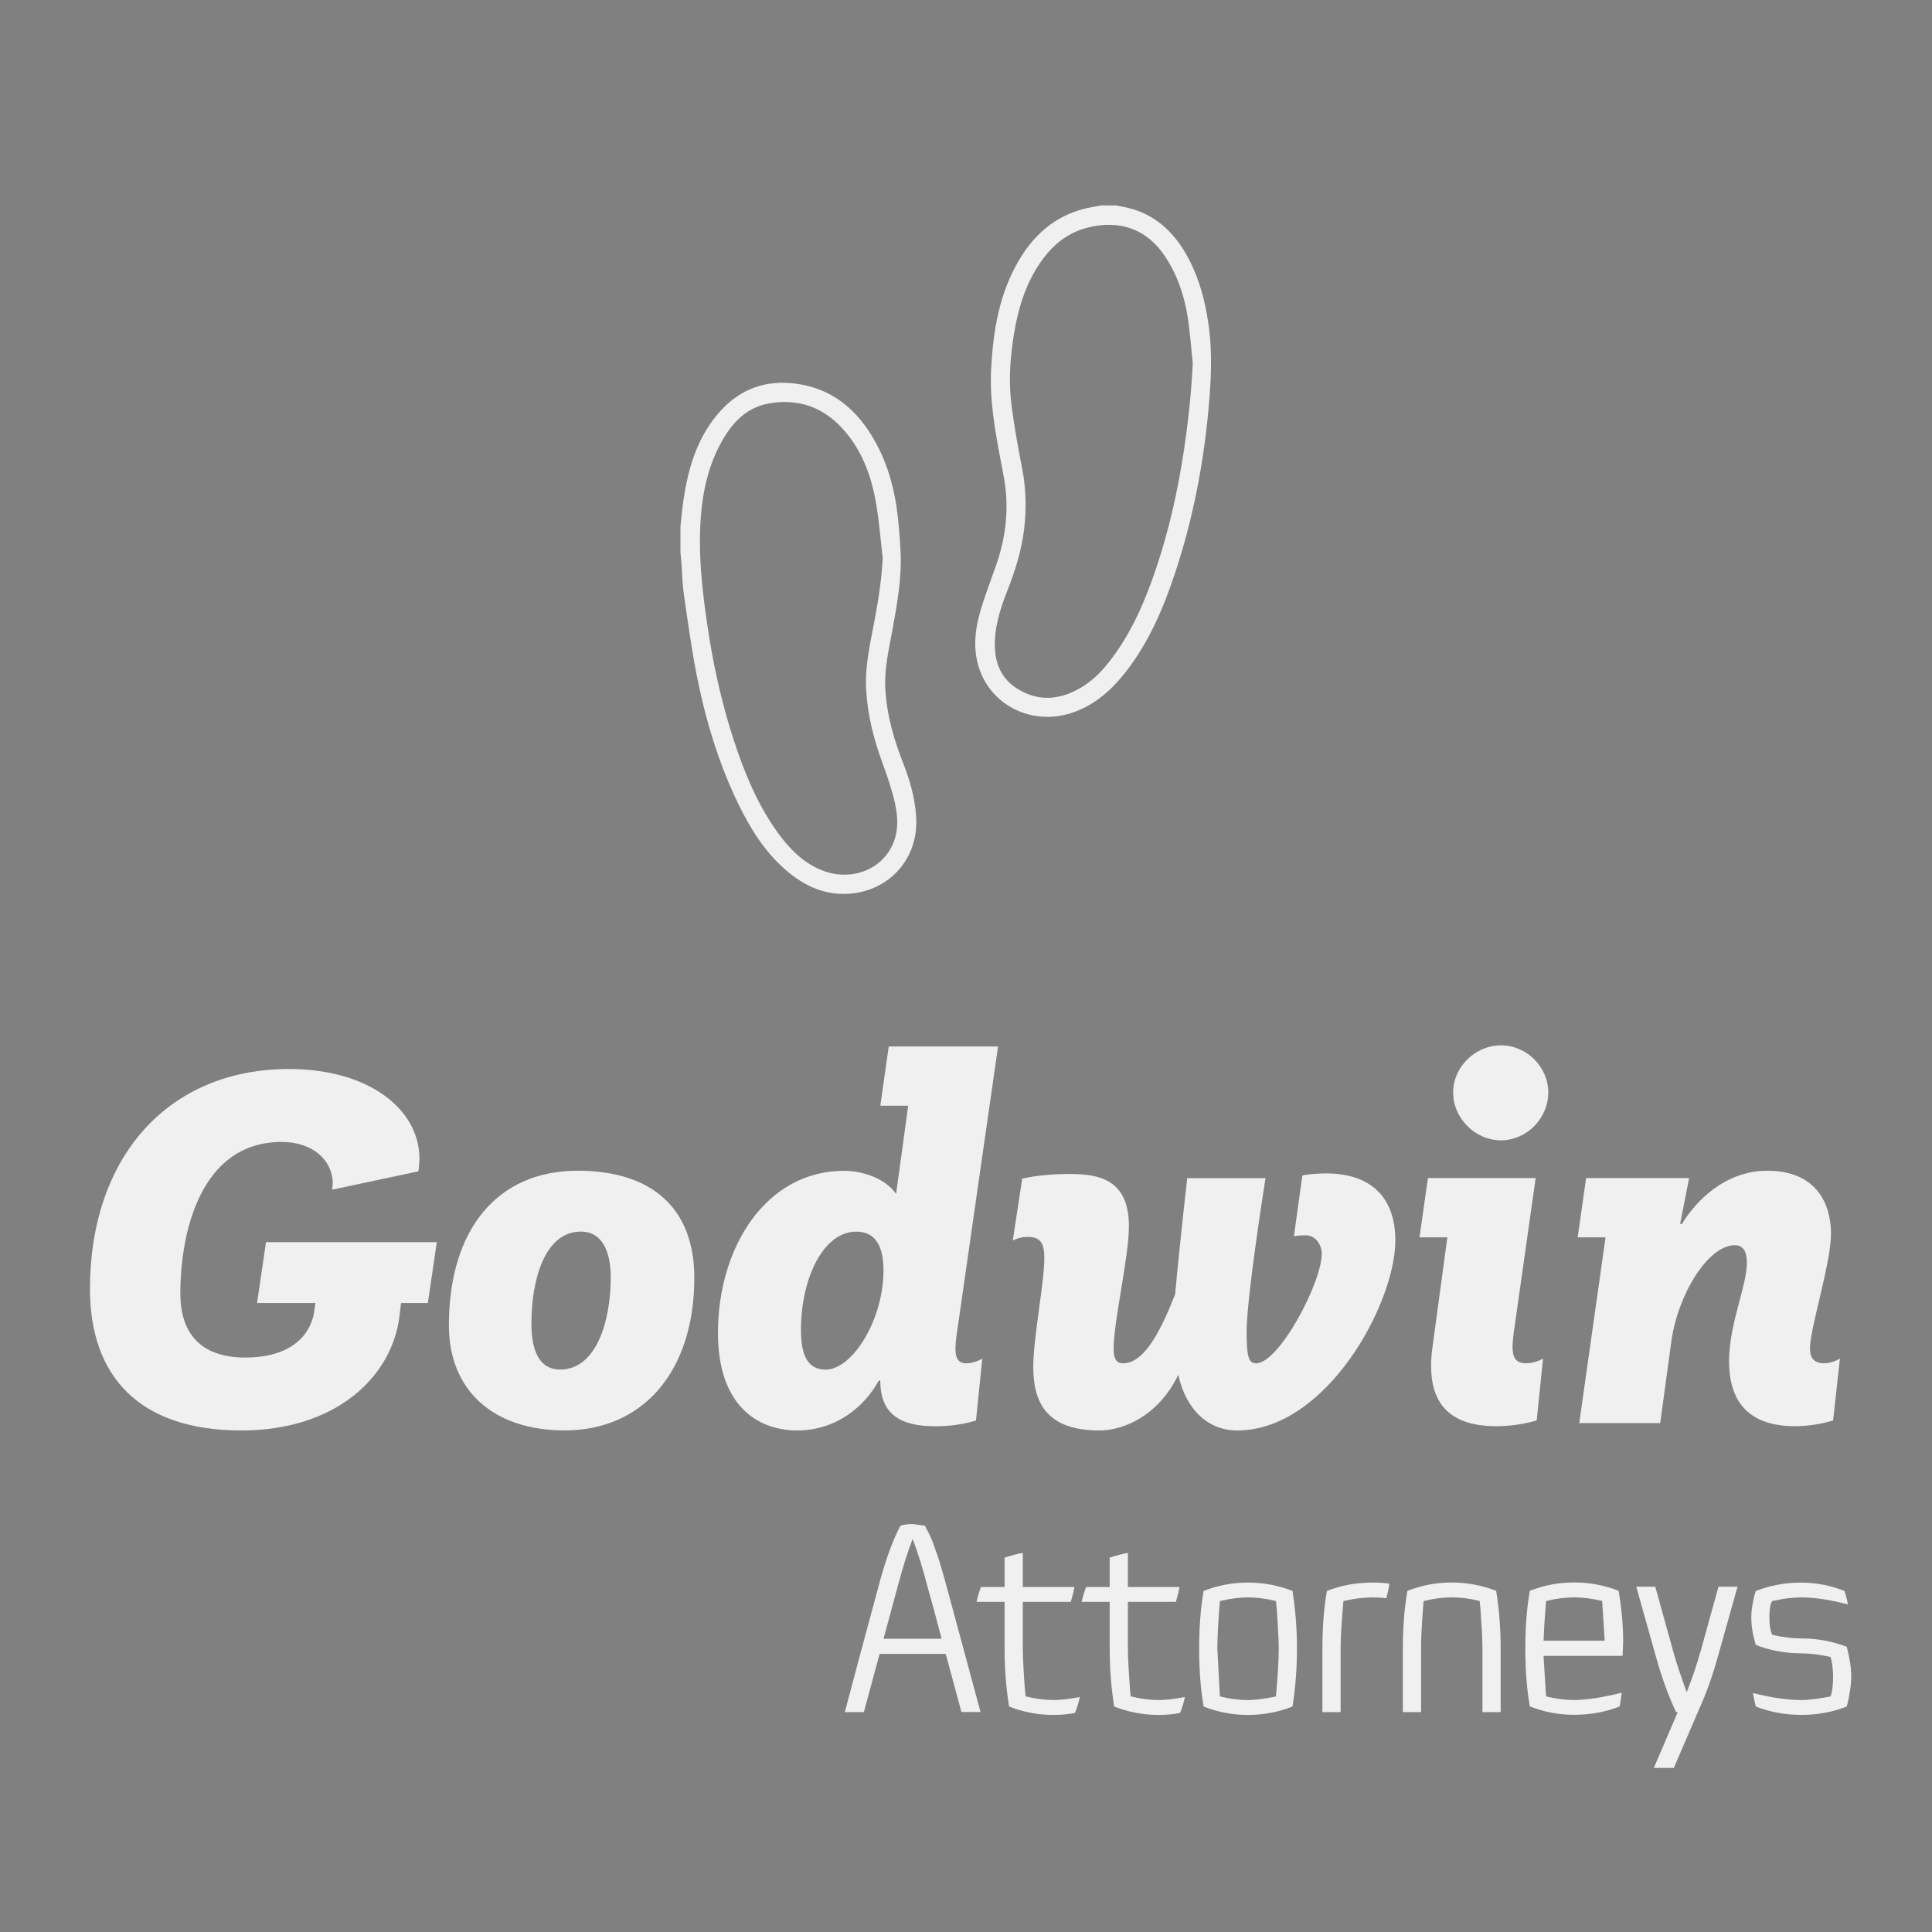 <svg xmlns="http://www.w3.org/2000/svg" xmlns:xlink="http://www.w3.org/1999/xlink" width="400" zoomAndPan="magnify" viewBox="0 0 300 300" height="400" preserveAspectRatio="xMidYMid meet" version="1.0"><rect x="0" y="0" width="300" height="300" fill="#808080" stroke="none"/><defs><g/><clipPath id="b3723f3905"><path d="M 254 246 L 270 246 L 270 274.523 L 254 274.523 Z M 254 246 " clip-rule="nonzero"/></clipPath></defs><g fill="#000000" fill-opacity="1"><g transform="translate(146.573, 179.819)"><g><path d="M 2.672 0 L 1.141 0 L 1.141 -1.578 L 2.672 -1.578 Z M 2.672 0 "/></g></g></g><path fill="#f0f0f0" d="M 149.293 265.852 C 149.176 265.441 148.367 262.43 146.852 256.816 L 136.582 256.816 L 134.141 265.852 L 131.184 265.852 C 132.438 261.098 134.258 254.281 136.672 245.383 C 137.633 241.91 138.676 239.086 139.809 236.914 C 140.387 236.742 141.023 236.648 141.723 236.648 L 143.633 236.914 C 143.664 237.004 143.762 237.211 143.945 237.547 C 144.117 237.883 144.242 238.117 144.316 238.258 C 144.387 238.406 144.508 238.668 144.66 239.039 C 144.82 239.418 144.961 239.781 145.074 240.125 C 145.195 240.469 145.348 240.902 145.527 241.43 C 145.719 241.953 145.91 242.535 146.09 243.184 C 146.281 243.836 146.492 244.57 146.727 245.375 L 152.258 265.84 L 149.301 265.84 Z M 137.195 254.461 L 146.211 254.461 C 145.395 251.332 144.66 248.598 143.988 246.254 C 143.316 243.648 142.566 241.211 141.723 238.957 C 141.023 240.695 140.254 243.133 139.418 246.254 Z M 137.195 254.461 " fill-opacity="1" fill-rule="nonzero"/><path fill="#f0f0f0" d="M 163.617 263.984 C 164.727 263.984 166.066 263.82 167.664 263.508 C 167.516 264.285 167.273 265.117 166.918 265.984 C 165.93 266.184 164.836 266.293 163.609 266.293 C 161.195 266.293 158.895 265.859 156.691 264.992 C 156.227 262.117 155.992 259.125 155.992 255.992 L 155.992 248.734 L 151.641 248.734 C 151.84 247.809 152.074 247.039 152.336 246.434 L 155.992 246.434 L 155.992 241.871 C 157.035 241.527 157.977 241.273 158.82 241.133 L 158.82 246.434 L 166.828 246.434 C 166.738 247.012 166.555 247.781 166.266 248.734 L 158.82 248.734 L 158.82 256.027 C 158.82 256.805 158.859 257.82 158.93 259.051 C 159.004 260.281 159.066 261.316 159.133 262.156 L 159.258 263.414 C 160.797 263.793 162.25 263.977 163.609 263.977 Z M 163.617 263.984 " fill-opacity="1" fill-rule="nonzero"/><path fill="#f0f0f0" d="M 179.938 263.984 C 181.043 263.984 182.387 263.82 183.98 263.508 C 183.836 264.285 183.594 265.117 183.238 265.984 C 182.25 266.184 181.152 266.293 179.93 266.293 C 177.52 266.293 175.215 265.859 173.012 264.992 C 172.551 262.117 172.312 259.125 172.312 255.992 L 172.312 248.734 L 167.961 248.734 C 168.16 247.809 168.398 247.039 168.66 246.434 L 172.312 246.434 L 172.312 241.871 C 173.355 241.527 174.301 241.273 175.141 241.133 L 175.141 246.434 L 183.148 246.434 C 183.055 247.012 182.875 247.781 182.586 248.734 L 175.141 248.734 L 175.141 256.027 C 175.141 256.805 175.18 257.82 175.25 259.051 C 175.32 260.281 175.387 261.316 175.449 262.156 L 175.578 263.414 C 177.117 263.793 178.57 263.977 179.93 263.977 Z M 179.938 263.984 " fill-opacity="1" fill-rule="nonzero"/><path fill="#f0f0f0" d="M 200.695 247.039 C 201.156 249.91 201.391 252.887 201.391 255.992 C 201.391 259.098 201.156 262.117 200.695 264.992 C 198.492 265.859 196.18 266.293 193.773 266.293 C 191.371 266.293 189.105 265.859 186.902 264.992 C 186.441 262.383 186.203 259.387 186.203 255.992 C 186.203 252.598 186.441 249.648 186.902 247.039 C 189.105 246.172 191.398 245.738 193.773 245.738 C 196.148 245.738 198.492 246.172 200.695 247.039 Z M 198.129 263.422 C 198.414 260.238 198.562 257.758 198.562 255.992 C 198.562 255.211 198.523 254.199 198.453 252.969 C 198.383 251.738 198.32 250.707 198.254 249.867 L 198.129 248.605 C 196.586 248.227 195.133 248.043 193.773 248.043 C 193.195 248.043 192.539 248.09 191.816 248.172 C 191.09 248.262 190.508 248.363 190.074 248.477 L 189.422 248.605 C 189.16 251.793 189.031 254.254 189.031 255.992 L 189.422 263.422 C 190.992 263.805 192.441 263.984 193.773 263.984 C 194.383 263.984 195.055 263.93 195.777 263.832 C 196.504 263.73 197.066 263.633 197.477 263.551 Z M 198.129 263.422 " fill-opacity="1" fill-rule="nonzero"/><path fill="#f0f0f0" d="M 213.141 245.738 C 214.102 245.738 214.973 245.789 215.754 245.91 C 215.582 246.898 215.418 247.648 215.273 248.172 C 214.574 248.082 213.867 248.043 213.141 248.043 C 212.535 248.043 211.852 248.09 211.094 248.172 C 210.34 248.262 209.73 248.363 209.262 248.477 L 208.609 248.605 C 208.32 251.793 208.172 254.254 208.172 255.992 L 208.172 265.859 L 205.344 265.859 L 205.344 255.992 C 205.344 252.633 205.582 249.648 206.039 247.039 C 208.246 246.172 210.613 245.738 213.133 245.738 Z M 213.141 245.738 " fill-opacity="1" fill-rule="nonzero"/><path fill="#f0f0f0" d="M 220.664 265.852 L 217.836 265.852 L 217.836 255.984 C 217.836 252.625 218.074 249.637 218.539 247.031 C 220.742 246.164 223.035 245.727 225.41 245.727 C 227.785 245.727 230.125 246.164 232.328 247.031 C 232.789 249.898 233.023 252.879 233.023 255.984 L 233.023 265.852 L 230.195 265.852 L 230.195 255.984 C 230.195 255.203 230.16 254.191 230.086 252.961 C 230.016 251.727 229.953 250.695 229.887 249.855 L 229.762 248.598 C 228.219 248.215 226.77 248.039 225.41 248.039 C 224.828 248.039 224.176 248.082 223.449 248.164 C 222.727 248.254 222.145 248.352 221.711 248.473 L 221.055 248.598 C 220.793 251.785 220.664 254.242 220.664 255.984 Z M 220.664 265.852 " fill-opacity="1" fill-rule="nonzero"/><path fill="#f0f0f0" d="M 252.047 254.77 L 251.957 257.117 L 239.68 257.117 L 240.07 263.414 C 241.637 263.793 243.09 263.977 244.422 263.977 C 246.336 263.977 248.805 263.594 251.82 262.844 C 251.703 263.742 251.602 264.457 251.512 264.973 C 249.309 265.84 246.945 266.273 244.422 266.273 C 242.047 266.273 239.754 265.84 237.551 264.973 C 237.086 262.367 236.852 259.367 236.852 255.977 C 236.852 252.582 237.086 249.629 237.551 247.023 C 239.754 246.152 242.047 245.719 244.422 245.719 C 246.797 245.719 249.137 246.152 251.34 247.023 C 251.805 249.801 252.039 252.383 252.039 254.754 Z M 239.691 254.77 L 249.176 254.77 L 248.785 248.598 C 247.242 248.215 245.789 248.039 244.43 248.039 C 243.852 248.039 243.199 248.082 242.473 248.164 C 241.746 248.254 241.168 248.352 240.73 248.473 L 240.078 248.598 C 239.883 250.941 239.742 252.996 239.691 254.77 Z M 239.691 254.77 " fill-opacity="1" fill-rule="nonzero"/><g clip-path="url(#b3723f3905)"><path fill="#f0f0f0" d="M 264.016 256.602 L 266.844 246.387 L 269.801 246.387 L 266.711 257.379 C 265.895 260.301 264.949 262.934 263.883 265.289 L 258.441 277.93 C 257.477 277.84 256.527 277.668 255.566 277.406 L 260.523 265.852 L 260.262 265.852 C 259.102 263.414 258.07 260.59 257.172 257.379 L 254.078 246.387 L 257.035 246.387 L 259.863 256.602 C 260.273 258.074 260.949 260.129 261.914 262.773 C 262.836 260.398 263.535 258.336 263.996 256.602 Z M 264.016 256.602 " fill-opacity="1" fill-rule="nonzero"/></g><path fill="#f0f0f0" d="M 279.727 256.727 C 277.211 256.727 274.84 256.289 272.637 255.422 C 272.176 253.918 271.941 252.496 271.941 251.168 C 271.941 250.586 271.992 249.957 272.113 249.258 C 272.23 248.562 272.352 248.008 272.457 247.609 L 272.633 247.051 C 274.836 246.18 277.199 245.746 279.719 245.746 C 281.988 245.746 284.219 246.18 286.422 247.051 C 286.617 247.656 286.801 248.352 286.945 249.133 C 284.164 248.406 281.75 248.043 279.719 248.043 C 279.113 248.043 278.43 248.09 277.672 248.172 C 276.918 248.262 276.32 248.363 275.883 248.477 L 275.188 248.605 C 274.898 249.012 274.75 249.867 274.75 251.168 C 274.75 251.746 274.789 252.262 274.859 252.707 C 274.93 253.16 275.016 253.449 275.098 253.594 L 275.188 253.855 C 276.836 254.238 278.352 254.418 279.711 254.418 C 282.203 254.418 284.555 254.852 286.766 255.723 C 287.227 257.484 287.461 259.023 287.461 260.328 C 287.461 260.906 287.41 261.586 287.289 262.371 C 287.172 263.152 287.055 263.793 286.945 264.285 L 286.773 264.98 C 284.57 265.852 282.223 266.285 279.719 266.285 C 277.219 266.285 274.836 265.852 272.633 264.98 C 272.484 264.375 272.34 263.68 272.195 262.898 C 275.098 263.621 277.605 263.984 279.719 263.984 C 280.301 263.984 280.973 263.93 281.727 263.832 C 282.477 263.73 283.086 263.633 283.555 263.551 L 284.254 263.422 C 284.516 262.672 284.645 261.641 284.645 260.336 C 284.645 259.758 284.605 259.215 284.535 258.707 C 284.461 258.199 284.398 257.828 284.336 257.602 L 284.242 257.297 C 282.559 256.914 281.055 256.734 279.719 256.734 Z M 279.727 256.727 " fill-opacity="1" fill-rule="nonzero"/><path fill="#f0f0f0" d="M 41.305 192.879 L 67.824 192.879 L 66.438 202.328 L 62.277 202.328 L 62.031 204.363 C 60.891 213.73 52.242 222.121 37.469 222.121 C 21.555 222.121 13.969 213.648 13.969 200.129 C 13.969 179.926 25.883 165.996 44.898 165.996 C 57.301 165.996 65.133 172.27 65.133 179.926 C 65.133 180.66 64.969 181.883 64.969 181.883 L 51.586 184.73 C 51.586 184.406 51.668 184.082 51.668 183.836 C 51.668 180.086 48.488 177.32 43.754 177.32 C 31.023 177.32 28.004 191.574 28.004 200.859 C 28.004 206.727 30.859 210.801 38.121 210.801 C 44.078 210.801 47.836 208.273 48.73 204.039 L 48.977 202.328 L 39.918 202.328 Z M 41.305 192.879 " fill-opacity="1" fill-rule="nonzero"/><path fill="#f0f0f0" d="M 69.703 205.82 C 69.703 190.914 77.211 181.789 89.695 181.789 C 101.367 181.789 107.812 187.738 107.812 198.41 C 107.812 212.91 99.898 222.113 87.656 222.113 C 76.555 222.113 69.703 215.84 69.703 205.82 Z M 94.836 198.324 C 94.836 194.66 93.695 191.242 90.184 191.242 C 84.555 191.242 82.516 198.816 82.516 205.492 C 82.516 209.324 83.492 212.664 87.004 212.664 C 92.469 212.664 94.836 205.414 94.836 198.324 Z M 94.836 198.324 " fill-opacity="1" fill-rule="nonzero"/><path fill="#f0f0f0" d="M 131.07 181.801 C 133.758 181.801 137.352 182.859 139.148 185.383 L 141.023 171.695 L 136.695 171.695 L 138.004 162.492 L 154.977 162.492 L 148.531 207.379 C 148.449 207.867 148.367 208.844 148.367 209.578 C 148.367 211.207 149.102 211.695 150 211.695 C 151.387 211.695 152.527 210.961 152.527 210.961 L 151.551 220.574 C 149.754 221.145 147.469 221.473 145.348 221.473 C 139.961 221.473 136.695 219.758 136.695 214.383 L 136.453 214.383 C 134.332 218.293 129.926 222.121 123.805 222.121 C 117.684 222.121 111.484 218.293 111.484 206.973 C 111.484 193.609 118.992 181.801 131.07 181.801 Z M 137.188 197.277 C 137.188 192.633 135.312 191.25 132.945 191.25 C 127.805 191.25 124.375 198.582 124.375 206.48 C 124.375 210.391 125.355 212.672 128.211 212.672 C 132.371 212.672 137.188 204.934 137.188 197.277 Z M 137.188 197.277 " fill-opacity="1" fill-rule="nonzero"/><path fill="#f0f0f0" d="M 158.73 183.023 C 161.098 182.449 164.281 182.289 165.992 182.289 C 170.645 182.289 175.297 183.102 175.297 190.434 C 175.297 195.16 172.93 205.18 172.93 209.336 C 172.93 210.391 173.012 211.695 174.398 211.695 C 177.336 211.695 179.867 207.703 182.477 200.945 C 183.211 192.879 184.352 182.941 184.352 182.941 L 196.512 182.941 C 196.512 182.941 193.574 201.27 193.574 206.805 C 193.574 210.719 193.902 211.695 195.043 211.695 C 198.633 211.695 205.242 199.148 205.242 194.668 C 205.242 193.203 204.184 191.82 202.797 191.82 C 202.469 191.82 201.492 191.82 200.918 191.98 L 202.227 182.531 C 203.285 182.289 204.918 182.207 205.898 182.207 C 212.914 182.207 216.668 185.953 216.668 192.633 C 216.668 202.41 205.977 222.121 192.105 222.121 C 187.699 222.121 184.191 219.027 182.965 213.488 C 179.785 220.004 174.316 222.121 170.727 222.121 C 162.16 222.121 160.445 217.398 160.445 212.184 C 160.445 207.867 162.16 199.148 162.16 195.402 C 162.16 193.039 161.586 192.062 159.547 192.062 C 158.242 192.062 157.262 192.633 157.262 192.633 Z M 158.73 183.023 " fill-opacity="1" fill-rule="nonzero"/><path fill="#f0f0f0" d="M 224.746 192.133 L 220.422 192.133 L 221.727 182.93 L 238.457 182.93 L 235.027 207.125 C 234.945 207.938 234.867 208.59 234.867 209.16 C 234.867 210.789 235.355 211.688 236.988 211.688 C 238.457 211.688 239.602 210.953 239.602 210.953 L 238.617 220.566 C 236.664 221.133 234.539 221.461 232.336 221.461 C 224.586 221.461 222.219 217.387 222.219 212.094 C 222.219 211.117 222.301 210.055 222.461 208.996 Z M 233.07 162.32 C 237.07 162.32 240.414 165.66 240.414 169.652 C 240.414 173.645 237.07 177.066 233.07 177.066 C 229.07 177.066 225.645 173.645 225.645 169.652 C 225.645 165.66 229.07 162.32 233.07 162.32 Z M 233.07 162.32 " fill-opacity="1" fill-rule="nonzero"/><path fill="#f0f0f0" d="M 249.309 192.133 L 244.984 192.133 L 246.289 182.93 L 262.285 182.93 L 260.898 190.02 L 261.141 190.102 C 263.344 186.434 267.914 181.789 274.445 181.789 C 282.031 181.789 284.316 186.922 284.316 191.566 C 284.316 196.211 281.055 206.148 281.055 209.406 C 281.055 210.711 281.543 211.688 283.258 211.688 C 284.562 211.688 285.703 210.953 285.703 210.953 L 284.645 220.566 C 282.848 221.133 280.645 221.461 278.77 221.461 C 270.773 221.461 268.488 216.82 268.488 211.359 C 268.488 205.578 271.258 199.711 271.258 196.047 C 271.258 194.254 270.609 193.355 269.383 193.355 C 265.223 193.355 260.492 201.016 259.508 208.43 L 257.797 220.973 L 245.227 220.973 Z M 249.309 192.133 " fill-opacity="1" fill-rule="nonzero"/><path fill="#f0f0f0" d="M 173.277 31.891 C 174.109 32.074 174.957 32.203 175.773 32.438 C 179.883 33.648 182.613 36.477 184.562 40.16 C 186.242 43.328 187.125 46.742 187.645 50.277 C 188.293 54.727 188.059 59.152 187.652 63.598 C 186.848 72.289 185.184 80.797 182.43 89.082 C 180.637 94.473 178.414 99.664 174.906 104.203 C 172.602 107.184 169.867 109.633 166.16 110.777 C 159.93 112.695 153.523 109.305 151.863 103.188 C 151.125 100.477 151.41 97.773 152.164 95.137 C 152.883 92.609 153.844 90.148 154.711 87.668 C 155.844 84.418 156.406 81.059 156.277 77.645 C 156.199 75.477 155.73 73.32 155.324 71.18 C 154.461 66.578 153.652 61.977 153.906 57.273 C 154.215 51.363 155.16 45.609 158.219 40.418 C 160.523 36.508 163.715 33.66 168.184 32.461 C 169.102 32.211 170.055 32.082 170.992 31.898 C 171.754 31.898 172.516 31.898 173.277 31.898 Z M 185.219 56.492 C 184.953 54.023 184.789 51.535 184.398 49.086 C 183.867 45.809 182.805 42.695 180.961 39.891 C 178.051 35.461 173.746 34.094 168.844 35.355 C 165.148 36.305 162.652 38.797 160.762 41.988 C 158.988 45.004 158.035 48.305 157.473 51.727 C 156.883 55.277 156.605 58.875 157.012 62.445 C 157.414 65.914 158.07 69.359 158.727 72.789 C 159.324 75.895 159.402 79.004 159.031 82.125 C 158.633 85.469 157.629 88.648 156.398 91.77 C 155.273 94.637 154.348 97.547 154.492 100.703 C 154.625 103.309 155.652 105.449 157.852 106.871 C 161.172 109.012 164.539 108.715 167.832 106.785 C 169.84 105.605 171.398 103.926 172.766 102.07 C 175.867 97.883 177.875 93.152 179.523 88.258 C 181.531 82.289 182.898 76.172 183.836 69.941 C 184.508 65.488 184.977 61.023 185.211 56.492 Z M 185.219 56.492 " fill-opacity="1" fill-rule="nonzero"/><path fill="#f0f0f0" d="M 105.66 81.707 C 105.816 80.355 105.93 78.988 106.125 77.645 C 106.836 72.867 108.152 68.312 111.277 64.5 C 114.258 60.859 118.102 59.074 122.859 59.5 C 129.039 60.062 133.191 63.555 136.039 68.832 C 137.93 72.332 138.941 76.117 139.391 80.055 C 139.605 81.914 139.742 83.797 139.84 85.668 C 140.039 89.809 139.293 93.855 138.559 97.914 C 138.004 100.93 137.293 103.898 137.477 107.027 C 137.711 111.117 138.836 114.945 140.324 118.715 C 141.32 121.258 142.031 123.848 142.246 126.586 C 142.773 133.164 138.301 137.977 132.574 138.707 C 128.426 139.234 124.961 137.676 121.922 135.016 C 118.711 132.199 116.508 128.648 114.656 124.852 C 111.523 118.406 109.504 111.586 108.133 104.586 C 107.332 100.461 106.766 96.281 106.168 92.117 C 105.945 90.539 105.93 88.926 105.805 87.32 C 105.773 86.82 105.711 86.324 105.66 85.824 C 105.66 84.445 105.66 83.078 105.66 81.699 Z M 137.059 86.57 C 136.715 83.699 136.508 80.797 136.004 77.957 C 135.258 73.762 133.789 69.82 130.867 66.598 C 127.758 63.156 123.852 61.832 119.316 62.664 C 116.258 63.227 114.117 65.191 112.523 67.781 C 109.859 72.125 108.93 76.961 108.727 81.949 C 108.523 86.82 109.055 91.648 109.746 96.465 C 110.637 102.695 111.953 108.832 113.902 114.82 C 115.531 119.824 117.508 124.68 120.57 129.012 C 122.398 131.594 124.523 133.863 127.535 135.102 C 131.52 136.742 135.934 135.5 138.066 132.156 C 139.527 129.852 139.539 127.305 138.984 124.789 C 138.508 122.625 137.773 120.508 137.008 118.422 C 135.664 114.758 134.723 111.031 134.496 107.113 C 134.281 103.406 135.148 99.852 135.812 96.266 C 136.414 93.07 136.914 89.863 137.07 86.57 Z M 137.059 86.57 " fill-opacity="1" fill-rule="nonzero"/></svg>